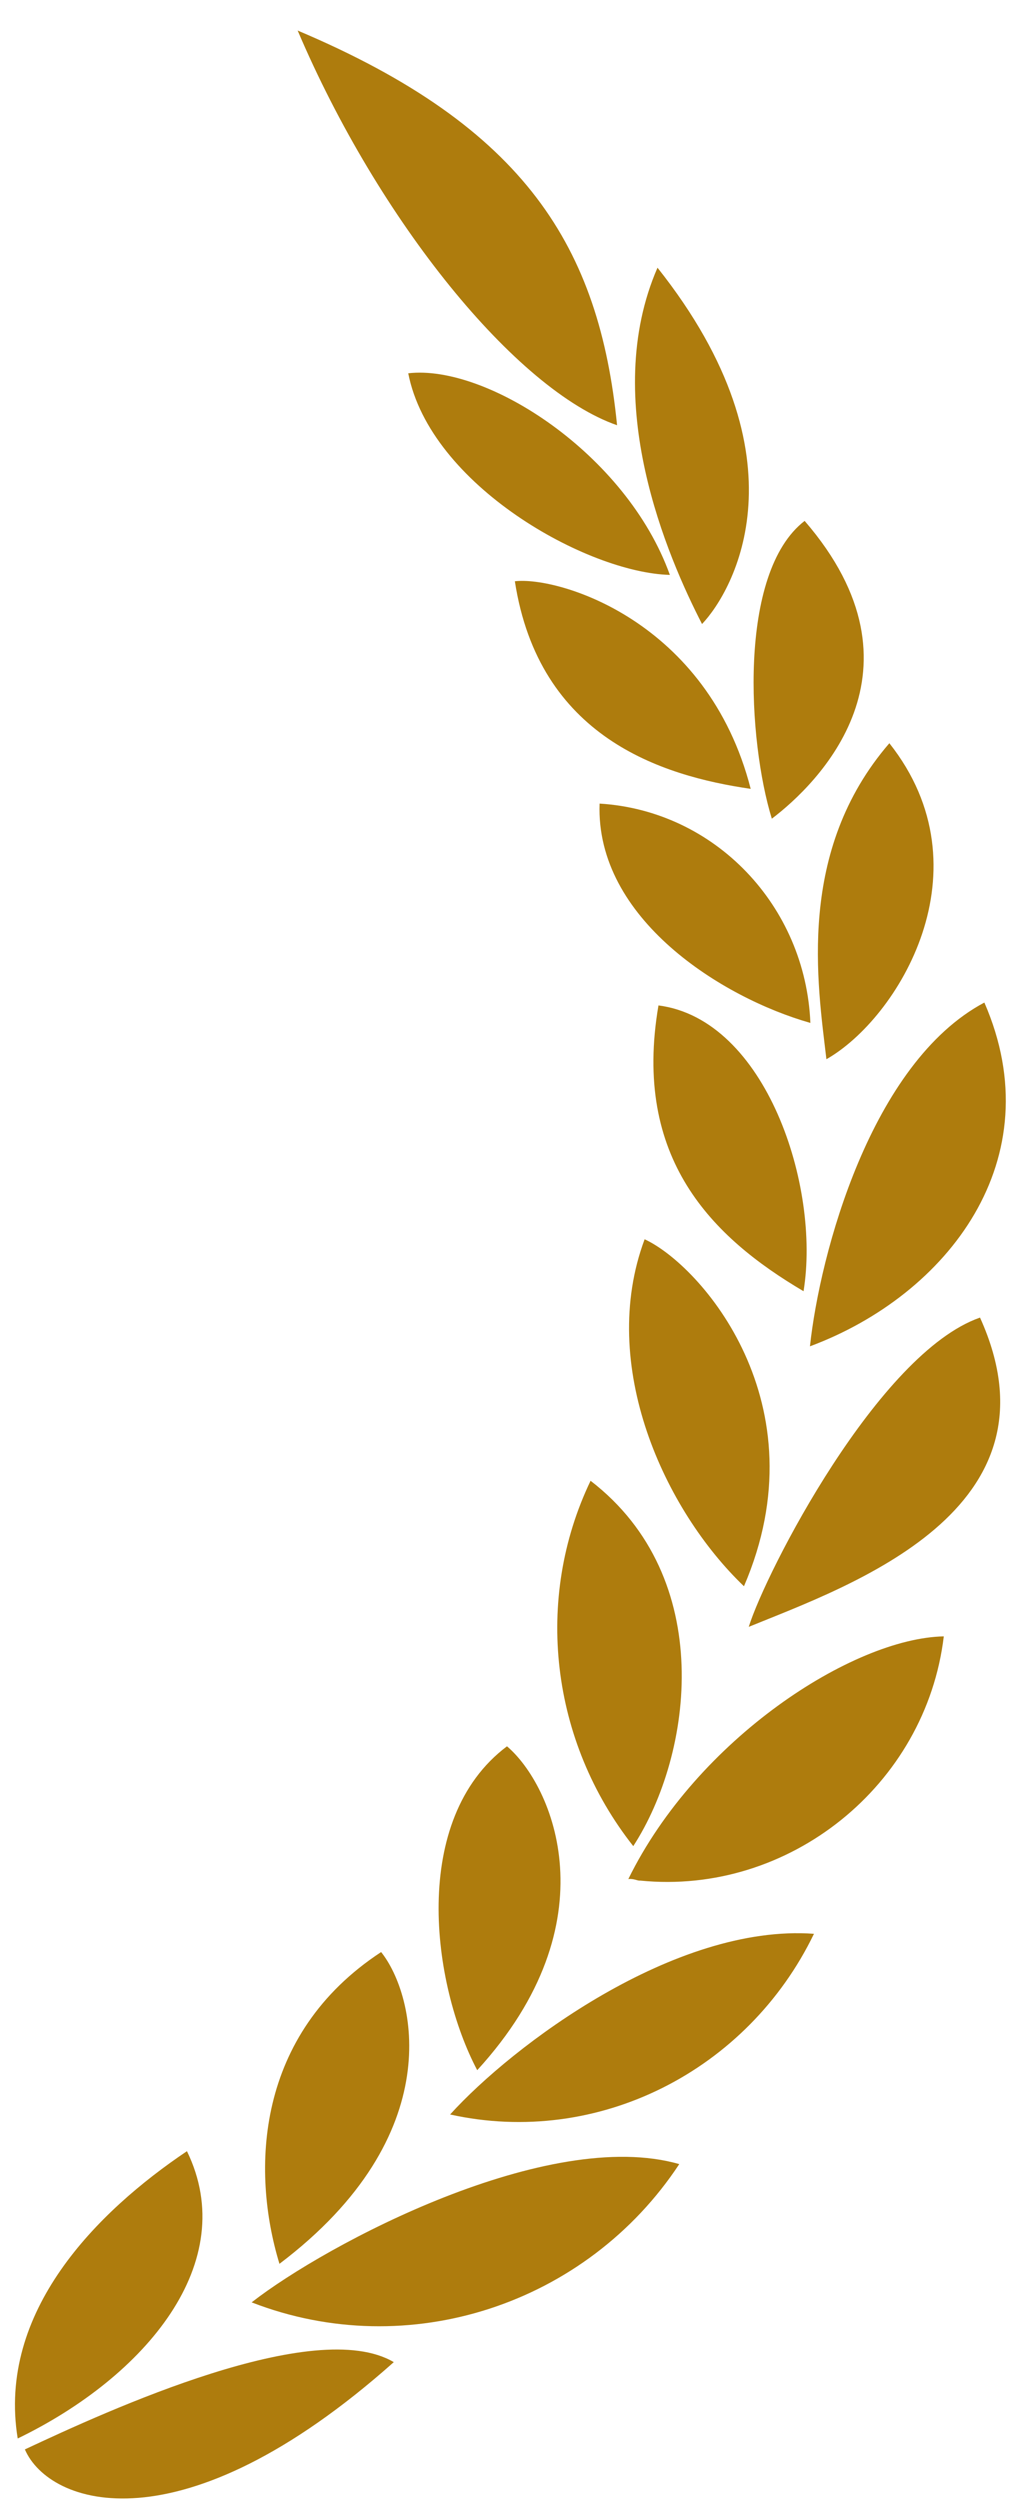 <?xml version="1.0" encoding="UTF-8"?> <svg xmlns="http://www.w3.org/2000/svg" width="19" height="46" viewBox="0 0 19 46" fill="none"><path d="M10.873 27.248C13.192 29.032 12.759 32.274 11.659 33.971C10.135 32.04 9.829 29.425 10.873 27.248ZM11.868 22.804C12.898 23.278 15.144 25.829 13.697 29.189C12.235 27.791 11.003 25.123 11.868 22.804ZM5.48 0.562C9.692 2.341 11.034 4.564 11.361 7.825C9.5 7.178 6.972 4.065 5.48 0.562ZM12.123 18.501C14.101 18.756 15.109 21.83 14.794 23.76C13.109 22.767 11.64 21.316 12.123 18.501ZM14.92 18.823C13.297 18.363 10.962 16.905 11.039 14.787C13.165 14.917 14.831 16.669 14.92 18.823ZM9.479 10.696C10.279 10.602 13.026 11.417 13.821 14.516C12.17 14.276 9.922 13.565 9.479 10.696ZM7.516 6.869C8.957 6.7 11.531 8.347 12.333 10.579C10.813 10.54 7.92 8.931 7.516 6.869ZM11.787 34.605C11.734 34.612 11.674 34.565 11.568 34.577C12.835 31.995 15.703 30.145 17.376 30.111C17.048 32.854 14.525 34.88 11.787 34.605ZM8.786 38.094C7.952 36.514 7.543 33.479 9.334 32.134C10.175 32.847 11.281 35.368 8.786 38.094ZM8.287 38.909C9.437 37.639 12.421 35.397 14.986 35.584C13.766 38.106 11.008 39.511 8.287 38.909ZM5.145 41.657C4.619 39.933 4.705 37.435 7.017 35.92C7.651 36.712 8.277 39.289 5.145 41.657ZM12.506 39.822C10.805 42.401 7.523 43.488 4.633 42.366C6.021 41.284 10.098 39.13 12.506 39.822ZM3.442 39.584C4.439 41.631 2.682 43.73 0.326 44.871C-0.055 42.535 1.786 40.697 3.442 39.584ZM7.25 43.466C3.329 46.954 0.903 46.102 0.458 45.072C1.997 44.351 5.797 42.608 7.25 43.466ZM18.043 24.245C19.648 27.79 15.644 29.178 13.785 29.936C14.099 28.926 16.171 24.897 18.043 24.245ZM14.912 24.774C15.093 23.076 16.034 19.558 18.123 18.448C19.38 21.33 17.453 23.828 14.912 24.774ZM15.215 19.491C15.052 18.104 14.659 15.662 16.374 13.676C18.216 16.003 16.534 18.742 15.215 19.491ZM14.21 15.065C13.775 13.656 13.573 10.542 14.814 9.585C17.192 12.336 15.055 14.425 14.21 15.065ZM12.925 11.483C12.295 10.258 11.038 7.376 12.105 4.926C14.896 8.44 13.504 10.874 12.925 11.483Z" fill="#AE7C0D"></path></svg> 